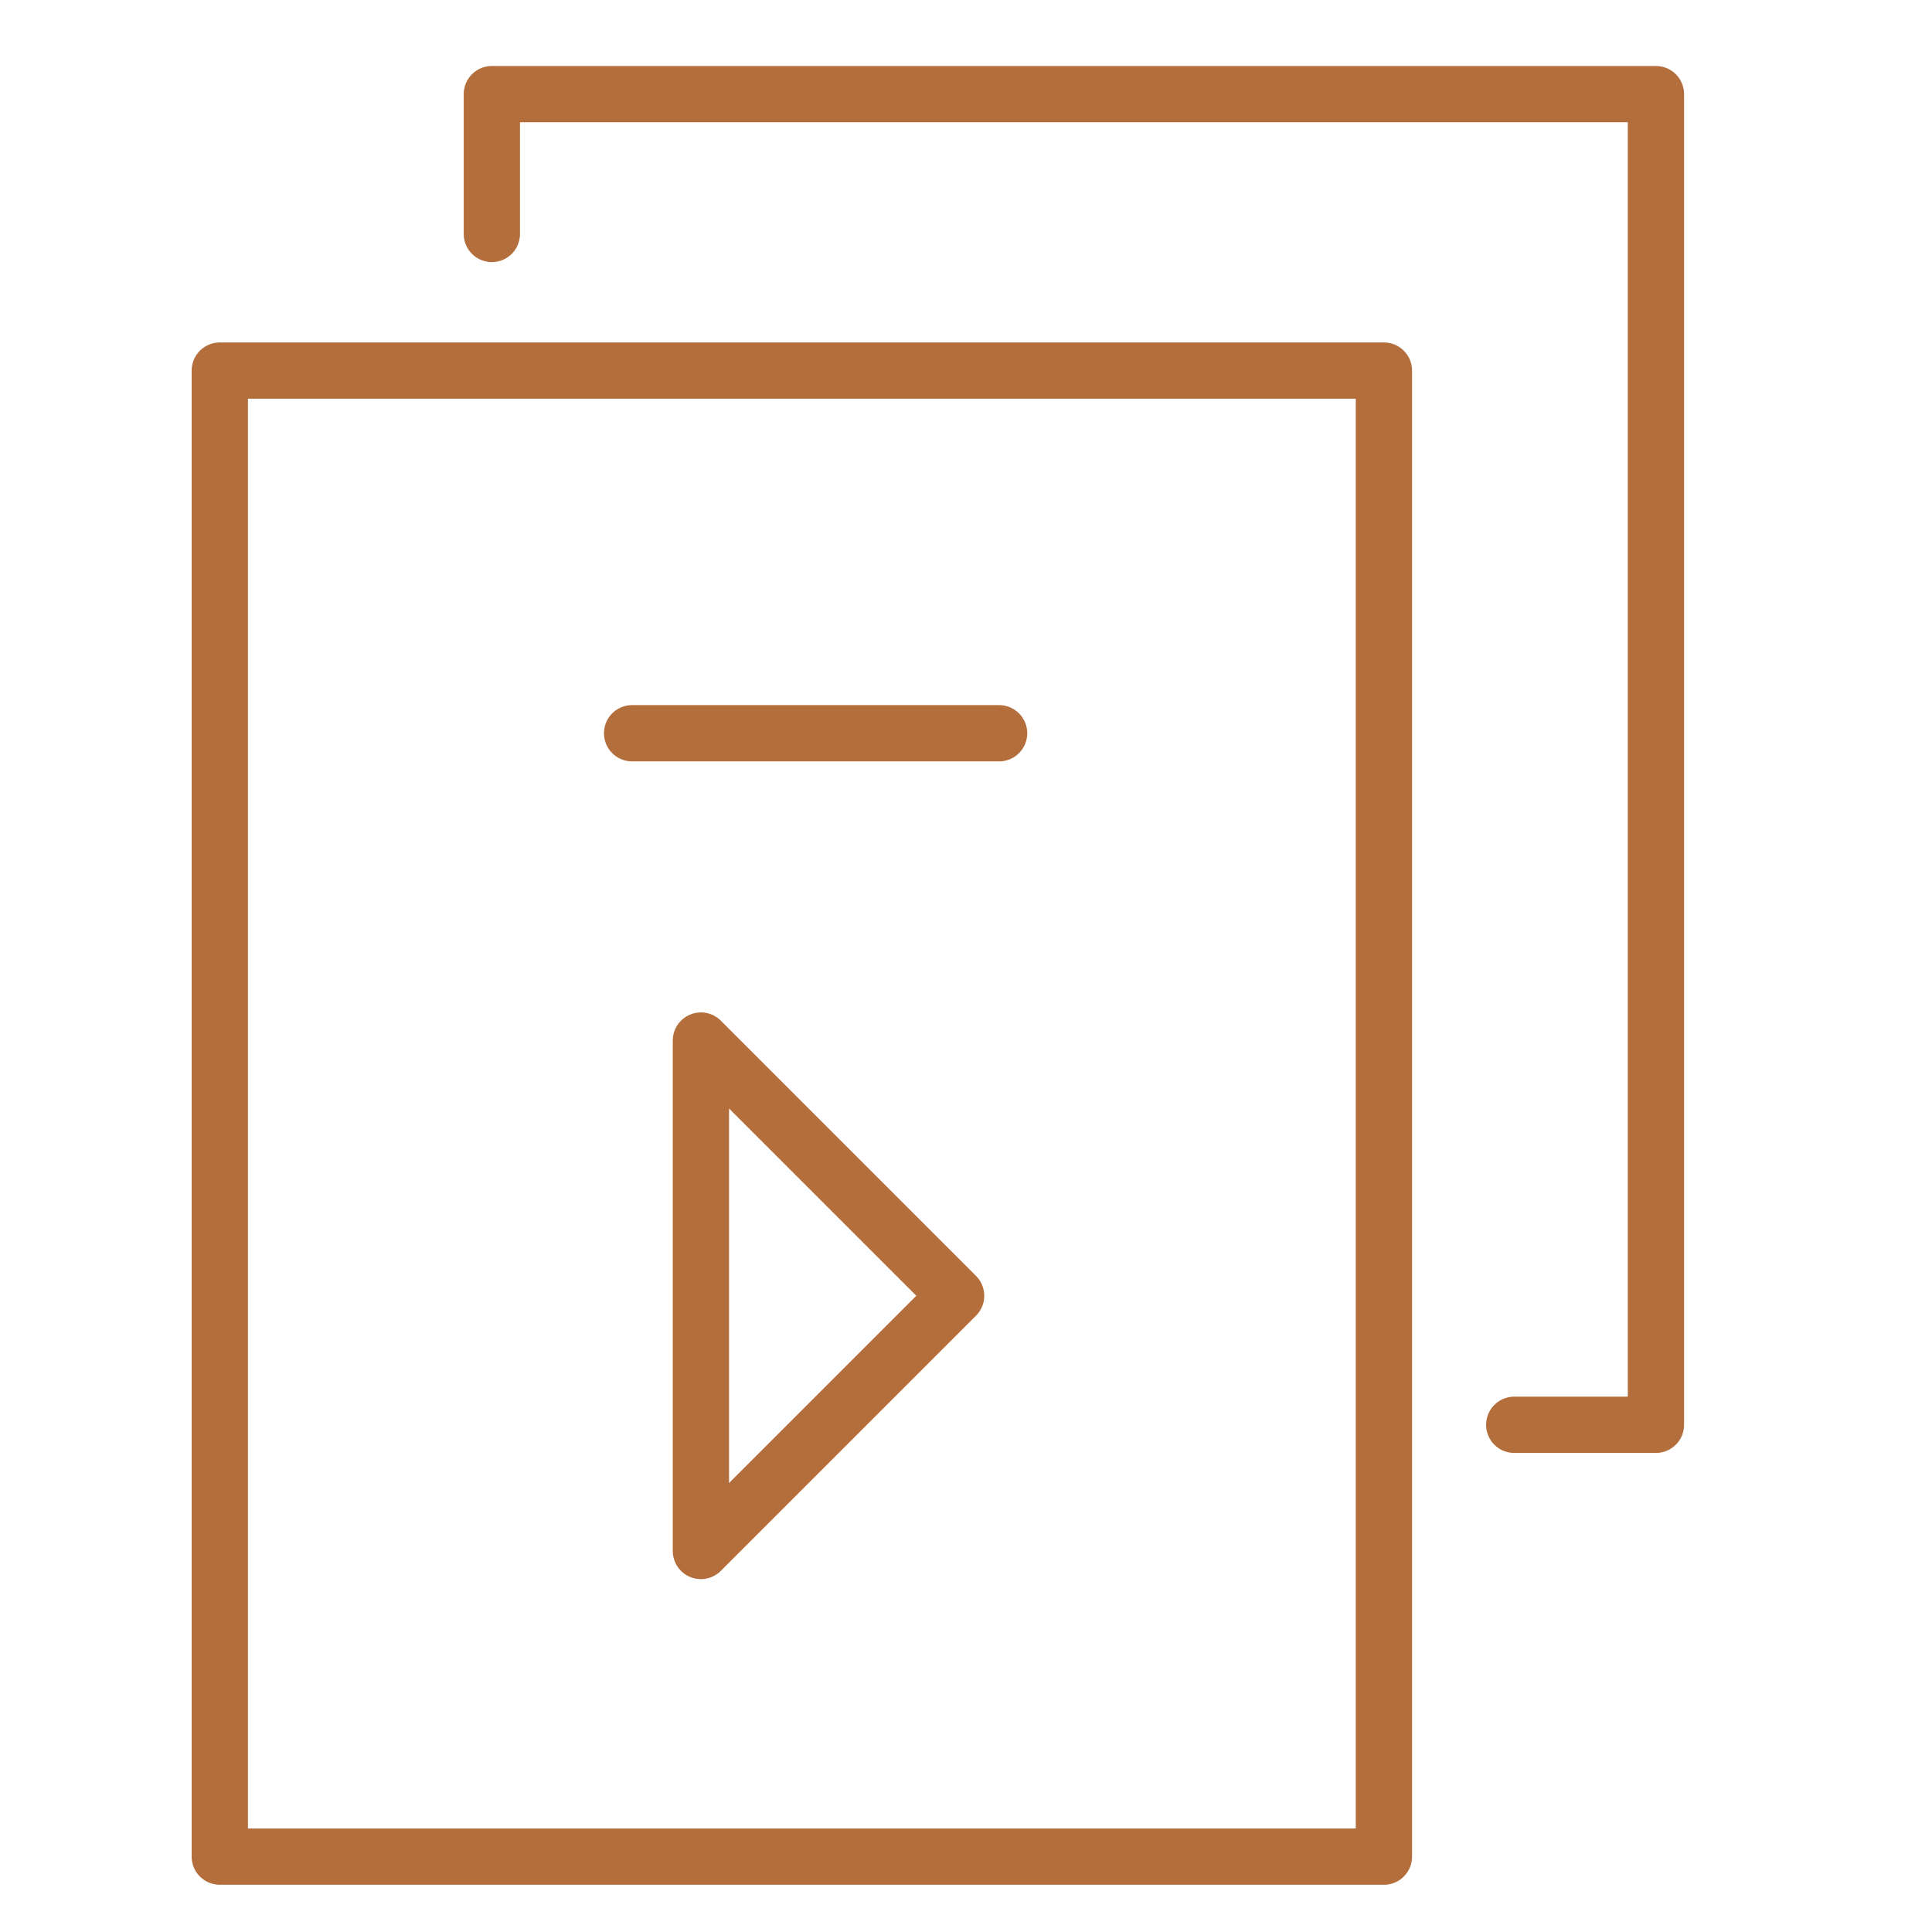 <?xml version="1.0" encoding="UTF-8" standalone="no"?> <!-- Generator: Adobe Illustrator 21.0.2, SVG Export Plug-In . SVG Version: 6.00 Build 0) --> <svg xmlns:dc="http://purl.org/dc/elements/1.1/" xmlns:cc="http://creativecommons.org/ns#" xmlns:rdf="http://www.w3.org/1999/02/22-rdf-syntax-ns#" xmlns:svg="http://www.w3.org/2000/svg" xmlns="http://www.w3.org/2000/svg" xmlns:sodipodi="http://sodipodi.sourceforge.net/DTD/sodipodi-0.dtd" xmlns:inkscape="http://www.inkscape.org/namespaces/inkscape" id="Layer_1" x="0px" y="0px" viewBox="0 0 103 102.999" style="enable-background:new 0 0 103 102.999;" xml:space="preserve" sodipodi:docname="Layer_11.svg" inkscape:version="0.92.4 (5da689c313, 2019-01-14)"><defs id="defs4640"></defs> <g id="g4625"> <polygon style="fill:none;stroke:#b36e3c;stroke-width:3;stroke-linecap:round;stroke-linejoin:round;stroke-miterlimit:10;stroke-opacity:1" points="73.78,34.648 73.78,54.633 73.78,98.982 11.718,98.982 11.718,19.757 73.78,19.757 " id="polygon4623"></polygon> </g> <g id="g4631"> <g id="g4629"> <polyline style="fill:none;stroke:#b36e3c;stroke-width:3;stroke-linecap:round;stroke-linejoin:round;stroke-miterlimit:10;stroke-opacity:1" points=" 26.222,12.473 26.222,5.018 88.282,5.018 88.282,23.143 88.282,44.556 88.282,75.96 80.728,75.96 " id="polyline4627"></polyline> </g> </g> <polygon style="fill:none;stroke:#b36e3c;stroke-width:3;stroke-linecap:round;stroke-linejoin:round;stroke-miterlimit:10;stroke-opacity:1" points=" 50.973,69.081 37.367,82.687 37.367,55.475 " id="polygon4633"></polygon> <line style="fill:none;stroke:#b36e3c;stroke-width:3;stroke-linecap:round;stroke-linejoin:round;stroke-miterlimit:10;stroke-opacity:1" x1="33.699" y1="39.091" x2="53.265" y2="39.091" id="line4635"></line> </svg> 